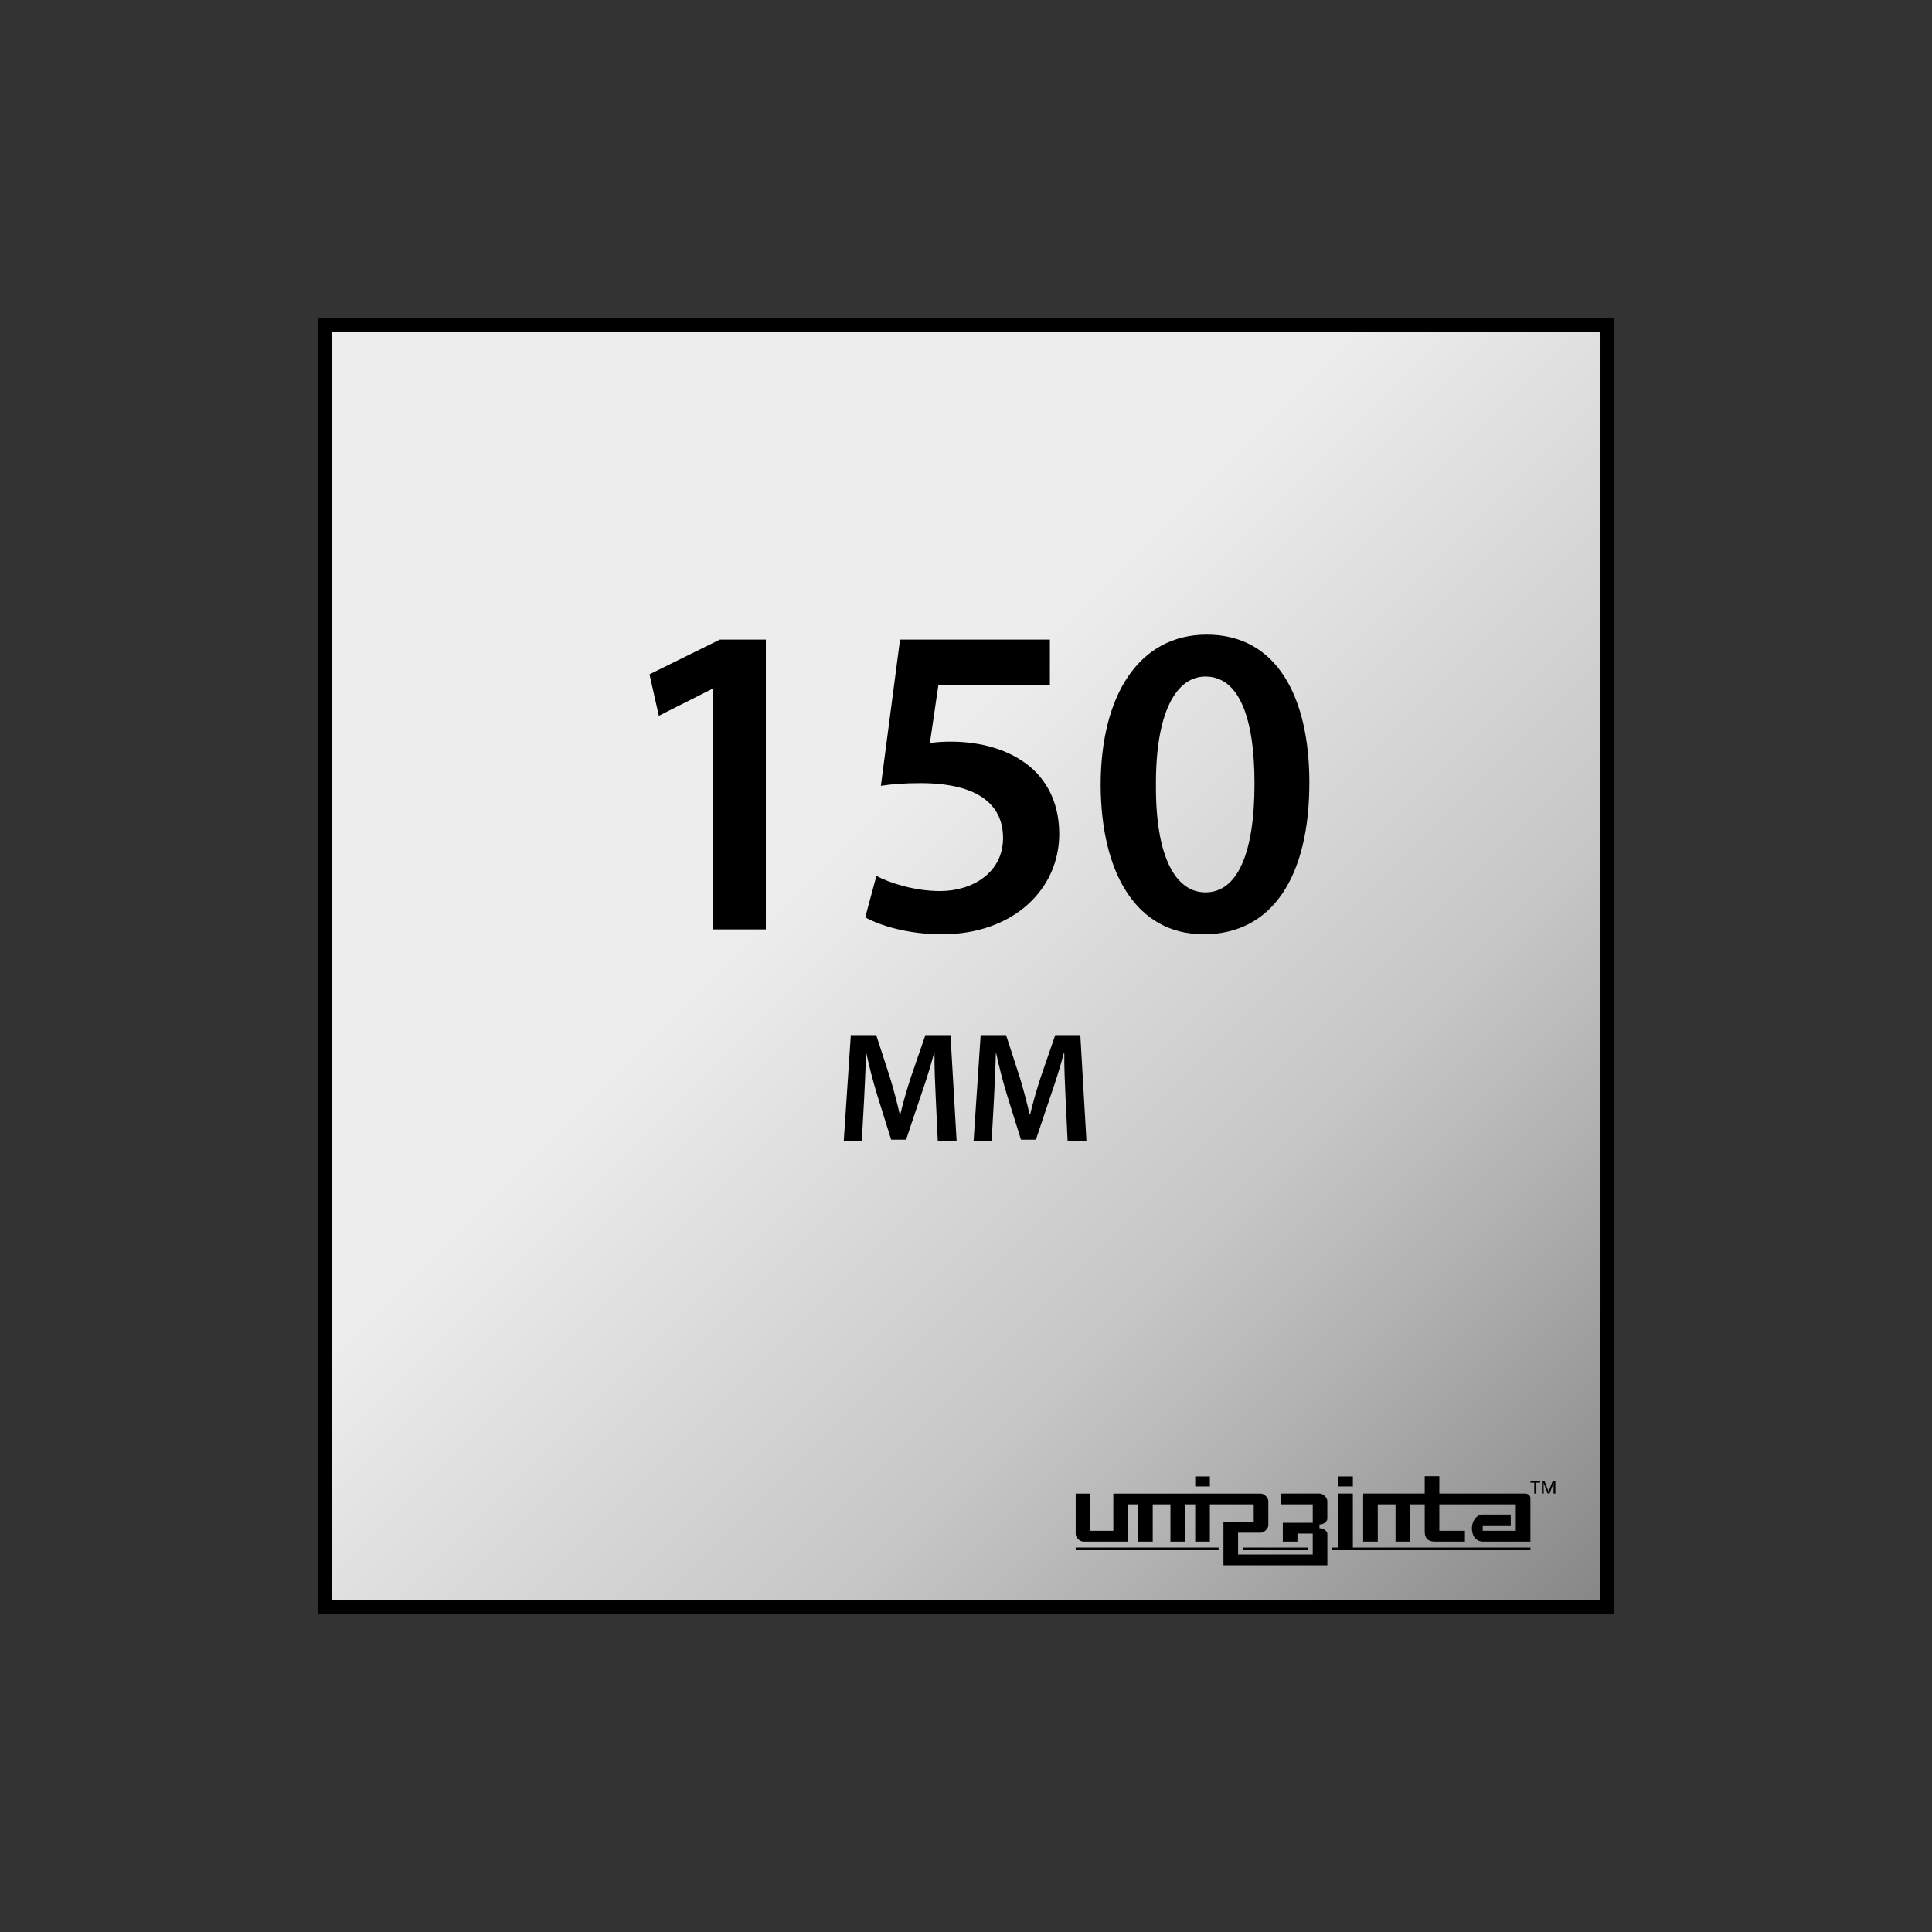 <?xml version="1.0" encoding="UTF-8"?><svg xmlns="http://www.w3.org/2000/svg" xmlns:xlink="http://www.w3.org/1999/xlink" viewBox="0 0 142 142"><rect x="0" y="0" width="142" height="142" fill="#333333" stroke="none"/><defs><style>.cls-1{fill:url(#New_Gradient_Swatch);stroke:#000;stroke-miterlimit:10;}.cls-2{fill:none;}.cls-2,.cls-3{stroke-width:0px;}.cls-3{fill:#000;}</style><linearGradient id="New_Gradient_Swatch" x1="118.133" y1="118.133" x2="23.867" y2="23.867" gradientUnits="userSpaceOnUse"><stop offset=".006" stop-color="#878787"/><stop offset=".2" stop-color="#b2b2b2"/><stop offset=".3" stop-color="#c6c6c6"/><stop offset=".6" stop-color="#ededed"/></linearGradient></defs><g id="Layer_1"><rect class="cls-1" x="23.867" y="23.867" width="94.267" height="94.267"/><path class="cls-3" d="M113.326,108.851v.925h.136l-.01-.762h.009l.292.762h.139l.29-.762h.007l-.009.762h.137v-.925h-.192l-.302.772-.005-.002-.301-.771h-.191ZM112.486,108.851v.126h.283v.8h.151v-.8h.276v-.126h-.71Z"/><path class="cls-3" d="M88.924,108.515h-1.076v.739h1.076v-.739ZM96.993,109.777h-2.872v.794h2.365v1.354h-2.201v1.383h1.075v-.591h1.125v1.537h-5.488v-1.599h1.658c.267,0,.567-.3.567-.566v-1.745c0-.267-.3-.566-.566-.566h-10.828v2.737h-1.691v-2.737h-1.075v2.968c0,.266.3.563.565.563h3.276v-2.737h.746v2.737h1.075v-2.737h1.302v2.737h1.075v-2.737h.746v2.737h1.076v-2.737h3.224v1.29h-2.225v3.187h7.638v-2.306c0-.229-.315-.418-.544-.418h-.036v-.276h.043c.228,0,.534-.192.534-.42v-1.285c.004-.266-.295-.565-.564-.565ZM99.434,108.515h-1.075v.739h1.075v-.739ZM79.062,113.939h10.503v-.195h-10.503v.195ZM112.075,109.777h-6.286v-1.276h-1.074v1.276h-4.525v3.531h1.075v-2.737h1.306v2.737h1.074v-2.737h1.07v1.998c0,.505.258.739.736.739h2.22v-.794h-1.882v-1.942h5.62v1.942h-2.43v-.401h2.059v-.794h-2.058c-.416,0-.796.416-.796,1.029s.381.961.797.961h3.502v-3.179c.002-.197-.149-.353-.409-.353ZM99.434,109.777h-1.075v3.968h-.459v.195h14.587v-.195h-13.053v-3.968ZM91.373,113.939h4.78v-.195h-4.78v.195Z"/><path class="cls-3" d="M68.776,80.686c-.046-1.004-.104-2.215-.092-3.276h-.035c-.254.957-.577,2.007-.923,2.987l-1.13,3.369h-1.096l-1.039-3.322c-.3-.992-.577-2.054-.784-3.034h-.023c-.035,1.026-.081,2.261-.139,3.322l-.173,3.126h-1.327l.519-7.775h1.869l1.015,3.127c.277.911.519,1.834.715,2.699h.035c.208-.843.473-1.8.773-2.711l1.073-3.115h1.846l.45,7.775h-1.384l-.15-3.172Z"/><path class="cls-3" d="M78.317,80.686c-.046-1.004-.104-2.215-.092-3.276h-.035c-.254.957-.577,2.007-.923,2.987l-1.13,3.369h-1.096l-1.038-3.322c-.3-.992-.577-2.054-.784-3.034h-.023c-.034,1.026-.081,2.261-.138,3.322l-.173,3.126h-1.327l.519-7.775h1.869l1.015,3.127c.277.911.519,1.834.715,2.699h.035c.208-.843.473-1.8.773-2.711l1.073-3.115h1.846l.45,7.775h-1.384l-.15-3.172Z"/><path class="cls-3" d="M52.389,50.644h-.065l-3.9,1.966-.688-3.048,5.178-2.556h3.376v21.304h-3.9v-17.666Z"/><path class="cls-3" d="M77.164,50.349h-8.194l-.623,4.261c.492-.065.918-.099,1.541-.099,1.868,0,3.737.426,5.179,1.377,1.606,1.016,2.786,2.818,2.786,5.408,0,4.064-3.376,7.375-8.62,7.375-2.458,0-4.523-.623-5.638-1.245l.819-3.048c.918.492,2.753,1.114,4.687,1.114,2.36,0,4.622-1.344,4.622-3.9,0-2.425-1.803-4.031-6.063-4.031-1.18,0-2.065.065-2.917.197l1.409-10.75h11.013v3.343Z"/><path class="cls-3" d="M96.236,57.526c0,6.85-2.688,11.144-7.768,11.144-4.917,0-7.539-4.458-7.571-10.947,0-6.621,2.819-11.079,7.801-11.079,5.146,0,7.539,4.589,7.539,10.882ZM84.961,57.723c-.033,5.178,1.409,7.866,3.638,7.866,2.36,0,3.605-2.884,3.605-7.998,0-4.949-1.18-7.866-3.605-7.866-2.164,0-3.671,2.655-3.638,7.998Z"/></g><g id="Layer_2"><rect class="cls-2" width="142" height="142"/></g></svg>